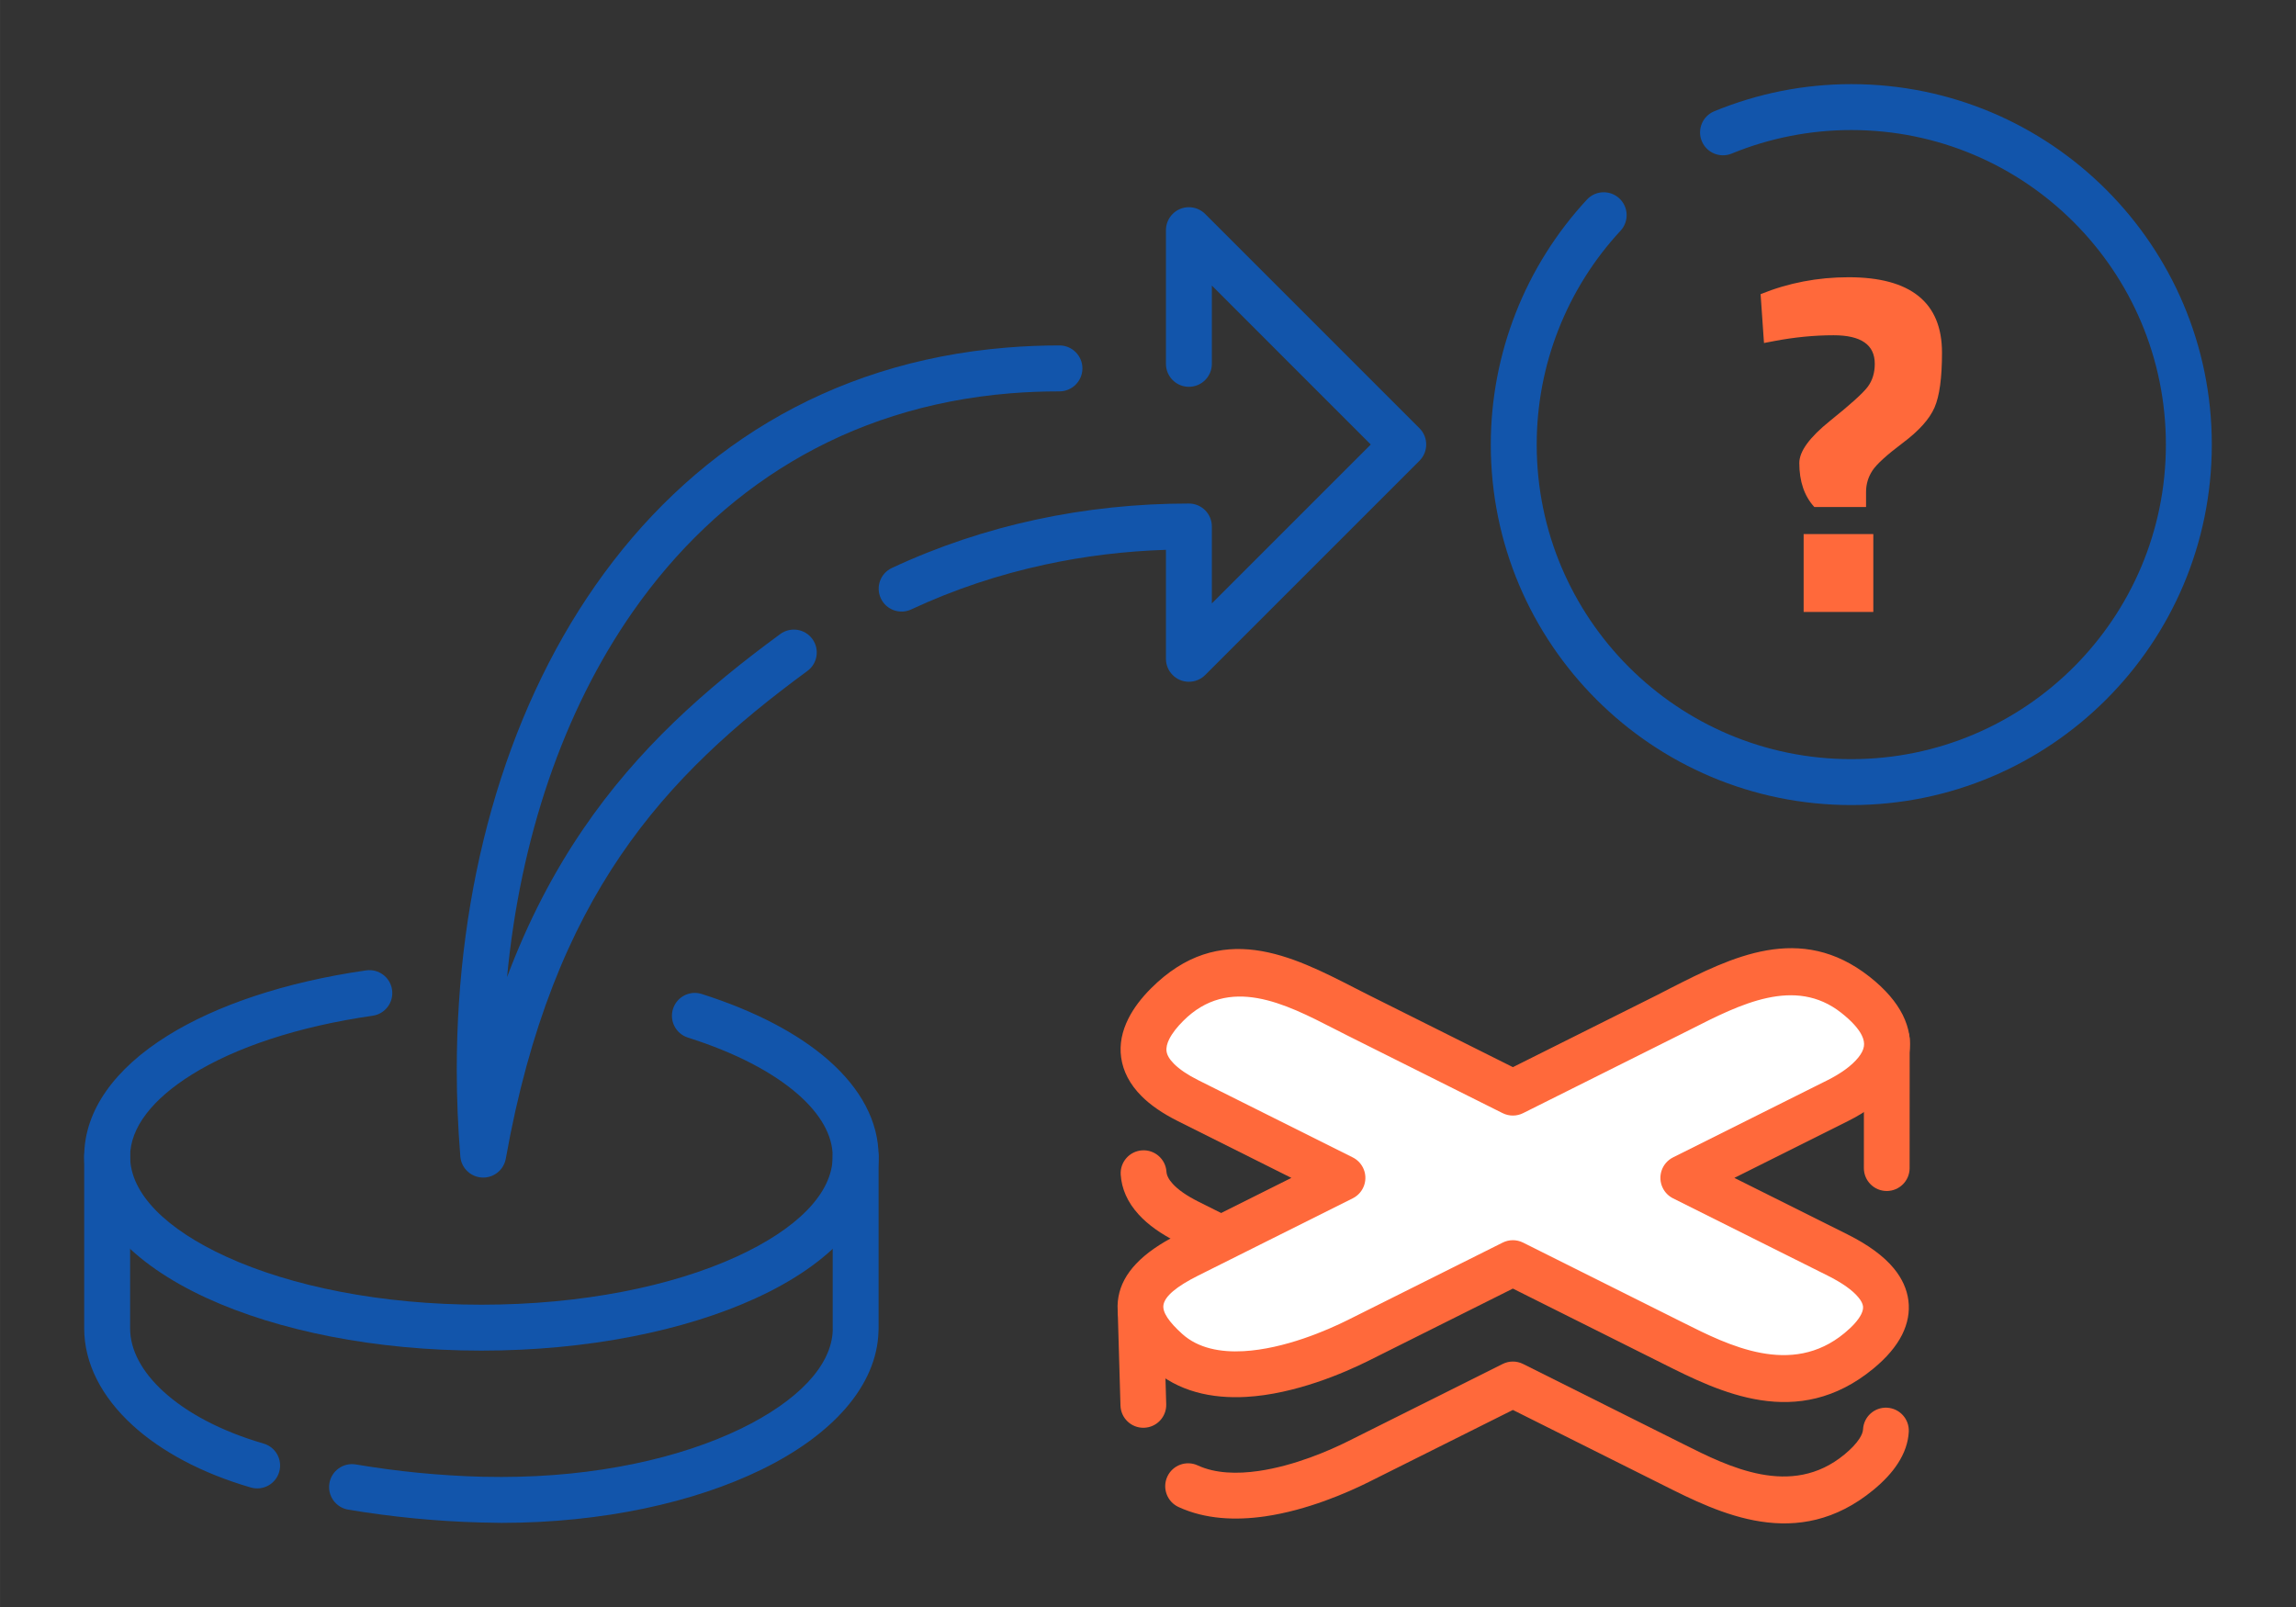<?xml version="1.0" encoding="UTF-8"?>
<!DOCTYPE svg PUBLIC "-//W3C//DTD SVG 1.1//EN" "http://www.w3.org/Graphics/SVG/1.1/DTD/svg11.dtd">
<!-- Creator: CorelDRAW 2018 (64-Bit) -->
<svg xmlns="http://www.w3.org/2000/svg" xml:space="preserve" width="300px" height="210px" version="1.1" style="shape-rendering:geometricPrecision; text-rendering:geometricPrecision; image-rendering:optimizeQuality; fill-rule:evenodd; clip-rule:evenodd"
viewBox="0 0 6635.9 4645.2"
 xmlns:xlink="http://www.w3.org/1999/xlink">
 <rect x="0" y="0" width="6635.9" height="4645.2" fill="#333333" stroke="none"/>
 <defs>
  <style type="text/css">
   <![CDATA[
    .fil0 {fill:none}
    .fil2 {fill:white}
    .fil3 {fill:#1255ab;fill-rule:nonzero}
    .fil1 {fill:#ff693b;fill-rule:nonzero}
   ]]>
  </style>
 </defs>
 <g id="Layer_x0020_1">
  <g id="_1977626874224">
   <rect class="fil0" width="6635.9" height="4645.2"/>
   <path class="fil1" d="M5387.2 3006.7c0,-36.5 29.6,-66.1 66.1,-66.1 36.5,0 66.1,29.6 66.1,66.1l-0.2 369.9c0,36.5 -29.6,66.1 -66.1,66.1 -36.5,0 -66.1,-29.6 -66.1,-66.1l0.2 -369.9zm-2.6 1125.1c1.8,-36.5 32.9,-64.6 69.4,-62.7 36.5,1.9 64.6,33 62.8,69.5 -1.7,31.5 -12.4,62.2 -31.8,92 -16.7,25.9 -40.3,51.3 -70.3,76.1 -219.7,181.2 -445.9,67.5 -608.5,-14.2l-433.6 -216.9 -416.6 208.3c-61.6,30.8 -178,81.7 -299.8,99.3 -84.7,12.2 -172.6,8.7 -250,-27 -33.2,-15.3 -47.7,-54.7 -32.4,-87.9 15.3,-33.2 54.6,-47.7 87.9,-32.4 50.8,23.5 113.5,25.1 175.9,16.1 104.3,-15.1 205.6,-59.4 259.3,-86.3l445.9 -222.9c18,-9.1 39.9,-9.8 59.3,-0.1l463.2 231.6c130.5,65.6 312,156.8 465.4,30.2 19.4,-15.9 33.9,-31.3 43.4,-45.9 6.5,-10.1 10.1,-19.1 10.5,-26.8zm-2014 -72.6c1,36.5 -27.8,66.9 -64.3,67.9 -36.5,1 -66.9,-27.8 -67.9,-64.3l-8 -276.6c-1,-36.5 27.8,-67 64.3,-68 36.5,-0.9 66.9,27.8 67.9,64.3l8 276.7zm188.3 -538.1c32.6,16.3 45.9,56 29.6,88.6 -16.4,32.6 -56.1,45.9 -88.7,29.6l-95.3 -47.7c-50.5,-25.2 -87.5,-52.4 -113.3,-80.7 -33.4,-36.5 -49.4,-75.4 -52.1,-115.2 -2.4,-36.5 25.2,-68.1 61.7,-70.5 36.5,-2.4 68.1,25.2 70.5,61.7 0.7,10.4 6.2,22 17.9,34.8 15.5,17.1 39.7,34.3 74.4,51.7l95.3 47.7z"/>
   <path class="fil2" d="M5362.1 2875.2c172.6,135.8 70.6,245.7 -51,306.5l-446.1 223.1 446.1 223c169.3,84.7 178.4,180.7 61.6,277 -193.9,160 -406.5,43 -554,-30.8l-446.1 -223 -446.2 223c-108,54 -395.6,173.9 -553.9,30.8 -112.4,-101.5 -107.7,-192.3 61.5,-277l446.2 -223 -446.2 -223.1c-175.5,-87.8 -147,-191 -61.5,-277 181.2,-182.3 384.7,-53.9 553.9,30.8l446.2 223.1 446.1 -223.1c169.3,-84.6 363.1,-202.1 543.4,-60.3z"/>
   <path class="fil1" d="M5403.1 2823.1c46.9,36.9 77.8,74 96.1,110.4 19.2,38.6 24.5,75.7 19.1,110.8 -5.3,34.6 -20.5,65.7 -42.4,93.5 -33.2,42.3 -83,76.9 -135.2,103l-328 164 328 163.9c60.1,30.1 104,62.8 132.7,97.5 24.2,29.3 38.1,60.4 42.3,93.1 4.2,33.4 -2.1,66.4 -18.2,98.8 -16.9,33.7 -44.8,66.4 -82.8,97.8 -219.7,181.2 -445.9,67.5 -608.5,-14.2l-433.6 -216.9 -416.6 208.3c-70.6,35.3 -213.3,96.9 -354.5,104.8 -98.4,5.4 -196.4,-14.6 -273.3,-84.1 -73.8,-66.7 -108.4,-134.5 -95.6,-205.5 12.1,-67.3 67,-127.1 171.9,-179.6l327.9 -163.9 -327.9 -164c-45,-22.5 -79.3,-46.5 -104.4,-71.5 -35.5,-35.3 -54.1,-73.1 -59.7,-112.1 -5.5,-38.9 2.7,-76.7 20.8,-112.7 15.4,-30.8 37.8,-59.7 64.4,-86.5 200.6,-201.7 409.1,-94.9 589.3,-2.5 14.1,7.2 28,14.3 41.1,20.9l416.6 208.3 416.6 -208.3c14.7,-7.4 10,-5.3 37.7,-19.4 177.7,-90.4 376,-191.3 576.2,-33.9zm-22.2 169.5c-9.5,-19.1 -28.6,-40.8 -59.7,-65.3 -133.6,-105 -292.1,-24.3 -434.2,47.9 -1.9,1 1.2,-0.6 -38.7,19.4l-445.9 222.9c-18,9.1 -39.9,9.9 -59.4,0.2l-446.1 -223.1c-14.2,-7.1 -28.1,-14.2 -42.1,-21.4 -140.4,-72 -302.8,-155.2 -435.4,-21.8 -17.5,17.5 -31.5,35.2 -40,52.2 -6.3,12.5 -9.3,24.6 -7.8,35.5 1.5,10.8 8.3,22.9 21.8,36.3 15.7,15.6 38.6,31.4 70.2,47.2l446.1 223c12.4,6.2 22.9,16.3 29.6,29.6 16.3,32.6 3.1,72.3 -29.6,88.7l-446.1 223c-64.4,32.2 -96.5,60.1 -100.9,84.8 -3.8,21 15.6,49.3 54.1,84.1 46.3,41.8 110.7,53.6 177.5,49.9 117.9,-6.6 241.2,-60.1 302.6,-90.8l445.9 -222.9c18,-9.1 39.9,-9.8 59.3,-0.1l463.2 231.6c130.5,65.6 312,156.8 465.4,30.2 23.8,-19.6 40.1,-37.9 48.6,-54.7 4.3,-8.6 6,-16.4 5.2,-23.1 -1,-7.6 -5.3,-16.1 -13.3,-25.7 -16.9,-20.6 -46.5,-41.7 -89.6,-63.3l-446.2 -223c-12.3,-6.2 -22.9,-16.3 -29.5,-29.6 -16.3,-32.6 -3.1,-72.3 29.5,-88.7l446.2 -223c36.3,-18.2 69.8,-40.9 90.1,-66.7 8.3,-10.5 13.8,-21 15.4,-31.3 1.5,-9.5 -0.3,-20.1 -6.2,-32z"/>
   <path class="fil3" d="M3436.1 1455.5c36.7,0 66.4,29.7 66.4,66.4l0 222.3 459.3 -459.3 -459.3 -459.4 0 226.3c0,36.6 -29.7,66.3 -66.4,66.3 -36.6,0 -66.3,-29.7 -66.3,-66.3l0 -386.5c0,-16.9 6.5,-33.9 19.4,-46.9 25.9,-25.9 68,-25.9 93.9,0l619.5 619.5c25.9,25.9 25.9,68 0,93.9l-619.5 619.5c-12,12 -28.6,19.4 -47,19.4 -36.6,0 -66.3,-29.7 -66.3,-66.3l0 -315.1c-117.5,3.8 -234.6,17.8 -349.9,42.8 -132.4,28.6 -262,71.5 -386.3,129.5 -33,15.4 -72.4,1.1 -87.8,-31.9 -15.5,-33.1 -1.2,-72.4 31.8,-87.9 134.6,-62.8 273.5,-108.8 414.3,-139.3 146.7,-31.8 295.7,-47 444.2,-47zm-374.1 -457c36.6,0 66.4,29.7 66.4,66.4 0,36.6 -29.8,66.4 -66.4,66.4 -48.7,0 -96,1.9 -141.7,5.6 -478.8,39.1 -844.5,278.5 -1090.6,630.2 -203.8,291.4 -326.4,660.1 -364.2,1057.3 61.4,-163.5 135.2,-303.4 219.2,-426.8 159.3,-233.9 354,-406.1 570.5,-564.9 29.5,-21.6 71,-15.2 92.6,14.3 21.6,29.4 15.2,70.9 -14.3,92.5 -205.8,151 -390.3,313.8 -539.4,532.8 -149.1,218.9 -264.3,496 -332.2,876.6 -5.1,29.2 -29.3,52.4 -60.2,54.8 -36.5,2.8 -68.4,-24.4 -71.3,-60.9 -6.8,-84.4 -10.3,-168 -10.3,-250.6 0,-523.5 136.2,-1021.8 401.3,-1400.8 268.1,-383.3 666.7,-644.1 1188.5,-686.7 50,-4.1 100.7,-6.2 152.1,-6.2z"/>
   <path class="fil3" d="M1058.2 2805c36.2,-5.2 69.8,20 74.9,56.2 5.2,36.2 -20,69.8 -56.2,74.9 -216.3,31.1 -396.8,91.7 -522.4,170 -113.2,70.5 -178.5,153 -178.5,236.7 0,108.4 106.2,211.3 278,289.8 187.3,85.7 447.9,138.8 737.3,138.8 289.5,0 550.1,-53.1 737.4,-138.8 171.7,-78.5 277.9,-181.4 277.9,-289.8 0,-61.2 -35.4,-122.8 -100.4,-179.7 -73.2,-64 -181.3,-120.5 -318.1,-163.9 -34.8,-11 -54,-48.2 -43,-83 11,-34.7 48.2,-54 82.9,-43 154.5,49.1 278.8,114.8 365.3,190.4 94.6,82.7 146,178.2 146,279.2 0,164.9 -135.9,309.6 -355.6,410.1 -204.2,93.4 -484.4,151.2 -792.4,151.2 -307.9,0 -588.2,-57.8 -792.3,-151.2 -219.8,-100.5 -355.7,-245.2 -355.7,-410.1 0,-132.6 88.2,-253.9 241.2,-349.2 140.6,-87.6 339,-154.9 573.7,-188.6z"/>
   <path class="fil3" d="M761.8 4172.8c35.1,10.1 55.3,46.8 45.1,81.9 -10.1,35 -46.8,55.2 -81.9,45.1 -142.6,-41.4 -259.5,-104.7 -341.8,-179.9 -89.9,-82.2 -139.9,-179.3 -139.9,-280l0 -497.1c0,-36.7 29.7,-66.4 66.4,-66.4 36.6,0 66.3,29.7 66.3,66.4l0 497.1c0,62.5 34.4,125.9 96.4,182.5 67.6,61.8 166.5,114.6 289.4,150.4zm244.7 191c-36.1,-6 -60.5,-40.2 -54.5,-76.2 6,-36.1 40.2,-60.5 76.2,-54.5 59.7,10.1 120.4,18.2 181.5,24.2 60.1,5.8 121.3,9.8 183.2,11.4 13.1,0.4 31.9,0.6 56.5,0.6 272.8,0 516.6,-54.3 692.4,-139.8 161.8,-78.7 262.1,-180.7 265,-285.1 0.1,-4.2 -0.2,2.3 -0.2,-4.5l0 -497.1c0,-36.7 29.7,-66.4 66.4,-66.4 36.6,0 66.3,29.7 66.3,66.4l0 497.1c0,2.5 -0.1,-0.3 -0.3,8.2 -4.3,157.3 -132.9,300.1 -339.6,400.6 -192.8,93.8 -457.1,153.3 -750,153.3 -13.8,0 -33.8,-0.4 -59.6,-1.1 -65.6,-1.7 -130,-5.9 -192.5,-11.9 -66.4,-6.5 -130.1,-15 -190.8,-25.2z"/>
   <path class="fil3" d="M5004.8 444c-33.7,13.8 -72.4,-2.3 -86.3,-36.1 -13.9,-33.8 2.3,-72.4 36.1,-86.3 63.3,-26 128.4,-45.6 194.3,-58.7 66.5,-13.1 134,-19.7 201.8,-19.7 287.7,0 548.2,116.6 736.7,305.1 188.6,188.6 305.2,449.1 305.2,736.8 0,287.7 -116.6,548.2 -305.2,736.8 -188.5,188.6 -449,305.2 -736.7,305.2 -287.8,0 -548.3,-116.6 -736.8,-305.2 -188.6,-188.6 -305.2,-449.1 -305.2,-736.8 0,-131.1 24.8,-260 72,-380.3 47.1,-120.1 116.6,-231.5 205.9,-327.9 24.9,-26.8 66.8,-28.3 93.6,-3.4 26.8,24.9 28.3,66.8 3.4,93.6 -77.8,83.9 -138.4,181.1 -179.5,286 -41.1,104.7 -62.7,217.2 -62.7,332 0,251.1 101.8,478.4 266.3,643 164.6,164.5 391.9,266.3 643,266.3 251.1,0 478.4,-101.8 642.9,-266.3 164.5,-164.6 266.3,-391.9 266.3,-643 0,-251.1 -101.8,-478.4 -266.3,-642.9 -164.5,-164.6 -391.8,-266.3 -642.9,-266.3 -59.6,0 -118.6,5.8 -176.4,17.2 -58.3,11.5 -115.1,28.5 -169.5,50.9z"/>
   <path class="fil1" d="M5343 801.4c89.5,0 156.8,18.1 202,54.5 45.2,36.3 67.8,90.9 67.8,163.6 0,72.7 -7.2,125.6 -21.7,158.7 -14.4,33.1 -44.9,67.1 -91.5,102 -46.6,35 -76,61.8 -88.1,80.4 -12.1,18.7 -18.2,39.2 -18.2,61.5l0 43.4 -149.6 0c-28.9,-31.7 -43.3,-74.1 -43.3,-127.2 0,-33.6 29.6,-74.1 88.7,-121.7 59.2,-47.5 95.6,-80.4 109.1,-98.6 13.5,-18.1 20.3,-40.3 20.3,-66.4 0,-55 -39.6,-82.5 -118.9,-82.5 -55.9,0 -113.2,5.6 -171.9,16.8l-29.4 5.6 -9.8 -141.2c80.2,-32.6 165,-48.9 254.5,-48.9zm-130.1 967.5l0 -225.1 201.4 0 0 225.1 -201.4 0z"/>
  </g>
 </g>
</svg>
